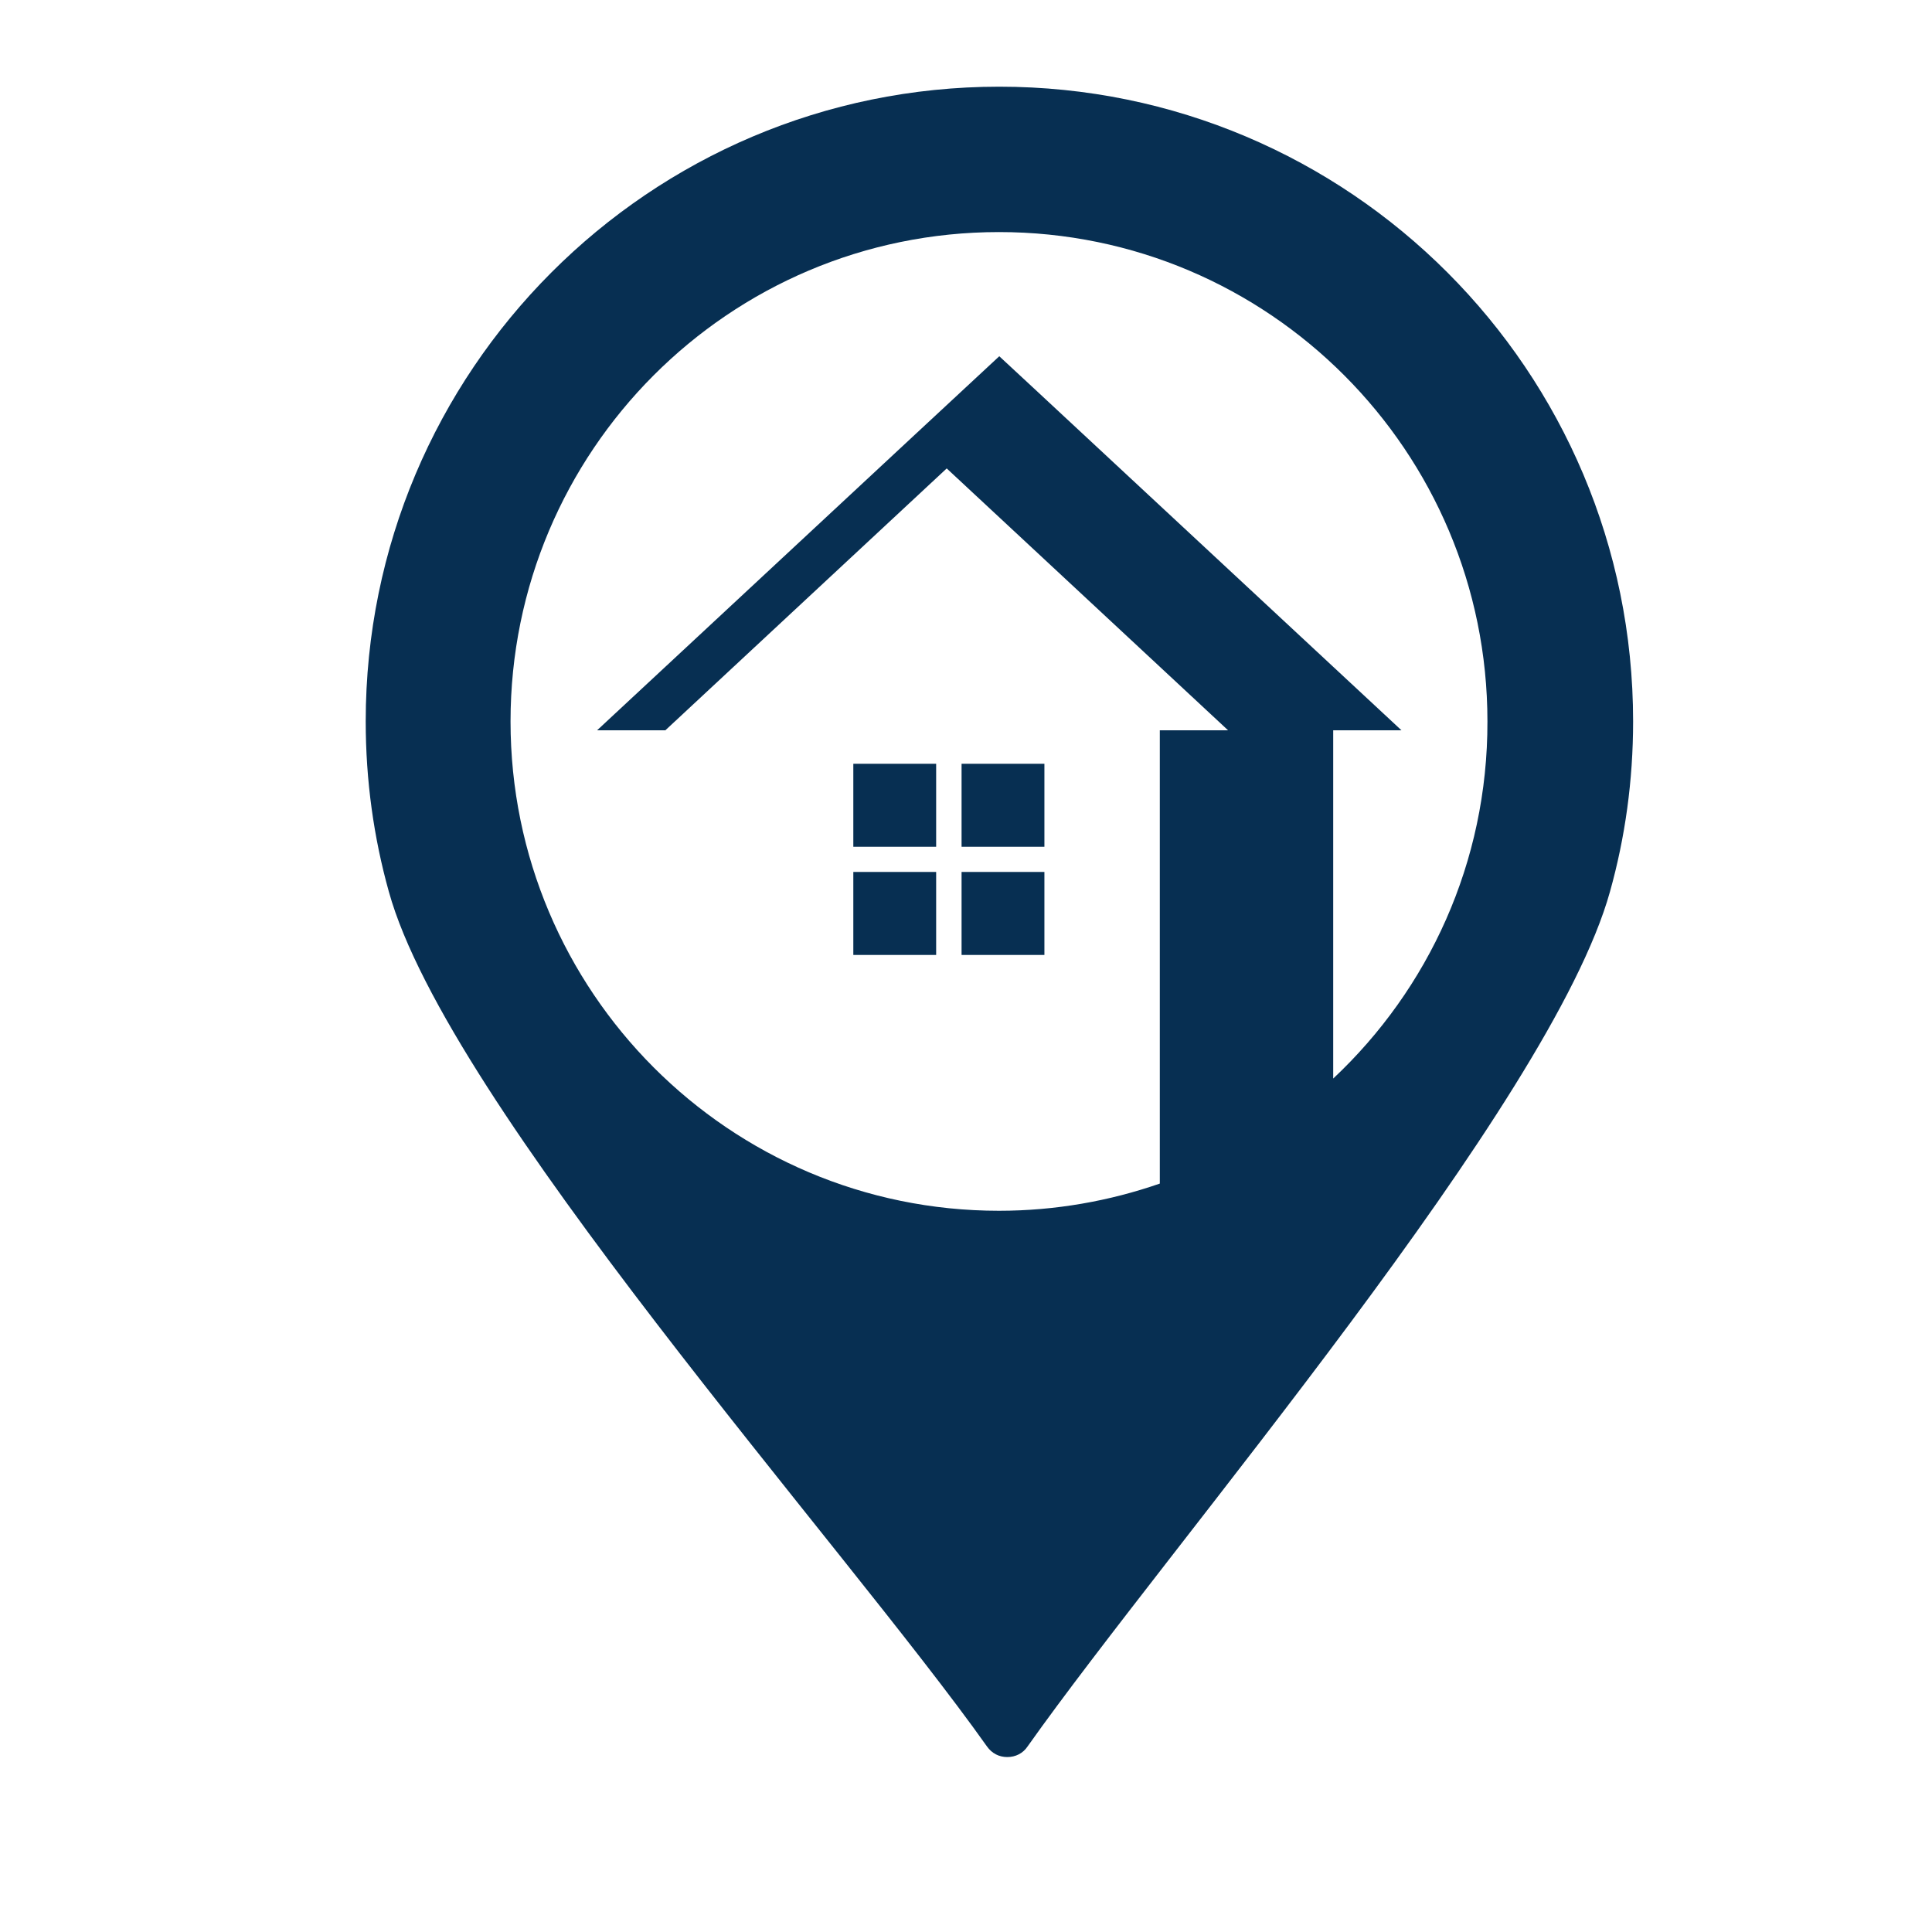 <svg xmlns="http://www.w3.org/2000/svg" xmlns:xlink="http://www.w3.org/1999/xlink" width="384" zoomAndPan="magnify" viewBox="0 0 288 288" height="384" preserveAspectRatio="xMidYMid meet" version="1.0"><defs><clipPath id="6683d72118"><path d="M 54.48 12.922 L 243.48 12.922 L 243.48 261.922 L 54.48 261.922 Z M 54.48 12.922 " clip-rule="nonzero"/></clipPath></defs><g clip-path="url(#6683d72118)"><path fill="#072f52" d="M 198.738 160.777 L 198.738 108.863 L 208.914 108.863 L 154.07 57.844 L 148.961 53.105 L 136.059 65.094 L 89.008 108.863 L 99.184 108.863 L 141.125 69.828 L 172.891 99.391 L 183.066 108.863 L 172.891 108.863 L 172.891 176.434 C 165.398 179.035 157.305 180.488 148.918 180.488 C 108.723 180.488 76.105 147.809 76.105 107.539 C 76.105 67.27 108.68 34.594 148.918 34.594 C 189.113 34.594 221.73 67.27 221.73 107.539 C 221.773 128.57 212.918 147.469 198.738 160.777 Z M 243.445 107.539 C 243.445 55.281 201.164 12.922 148.961 12.922 C 96.801 12.922 54.516 55.281 54.516 107.539 C 54.516 116.328 55.711 124.859 57.965 132.922 C 66.738 164.617 125.754 230.184 147.129 260.344 C 147.855 261.367 148.918 261.922 150.152 261.922 C 151.387 261.922 152.496 261.367 153.176 260.344 C 174.551 230.141 231.184 164.574 239.996 132.922 C 242.254 124.859 243.445 116.371 243.445 107.539 Z M 243.445 107.539 " fill-opacity="1" fill-rule="evenodd"/></g><path fill="#072f52" d="M 143.34 129.98 L 155.688 129.98 L 155.688 142.352 L 143.34 142.352 Z M 127.203 113.855 L 139.551 113.855 L 139.551 126.227 L 127.203 126.227 Z M 143.34 113.855 L 155.688 113.855 L 155.688 126.227 L 143.34 126.227 Z M 127.203 129.98 L 139.551 129.98 L 139.551 142.352 L 127.203 142.352 Z M 127.203 129.98 " fill-opacity="1" fill-rule="evenodd"/></svg>